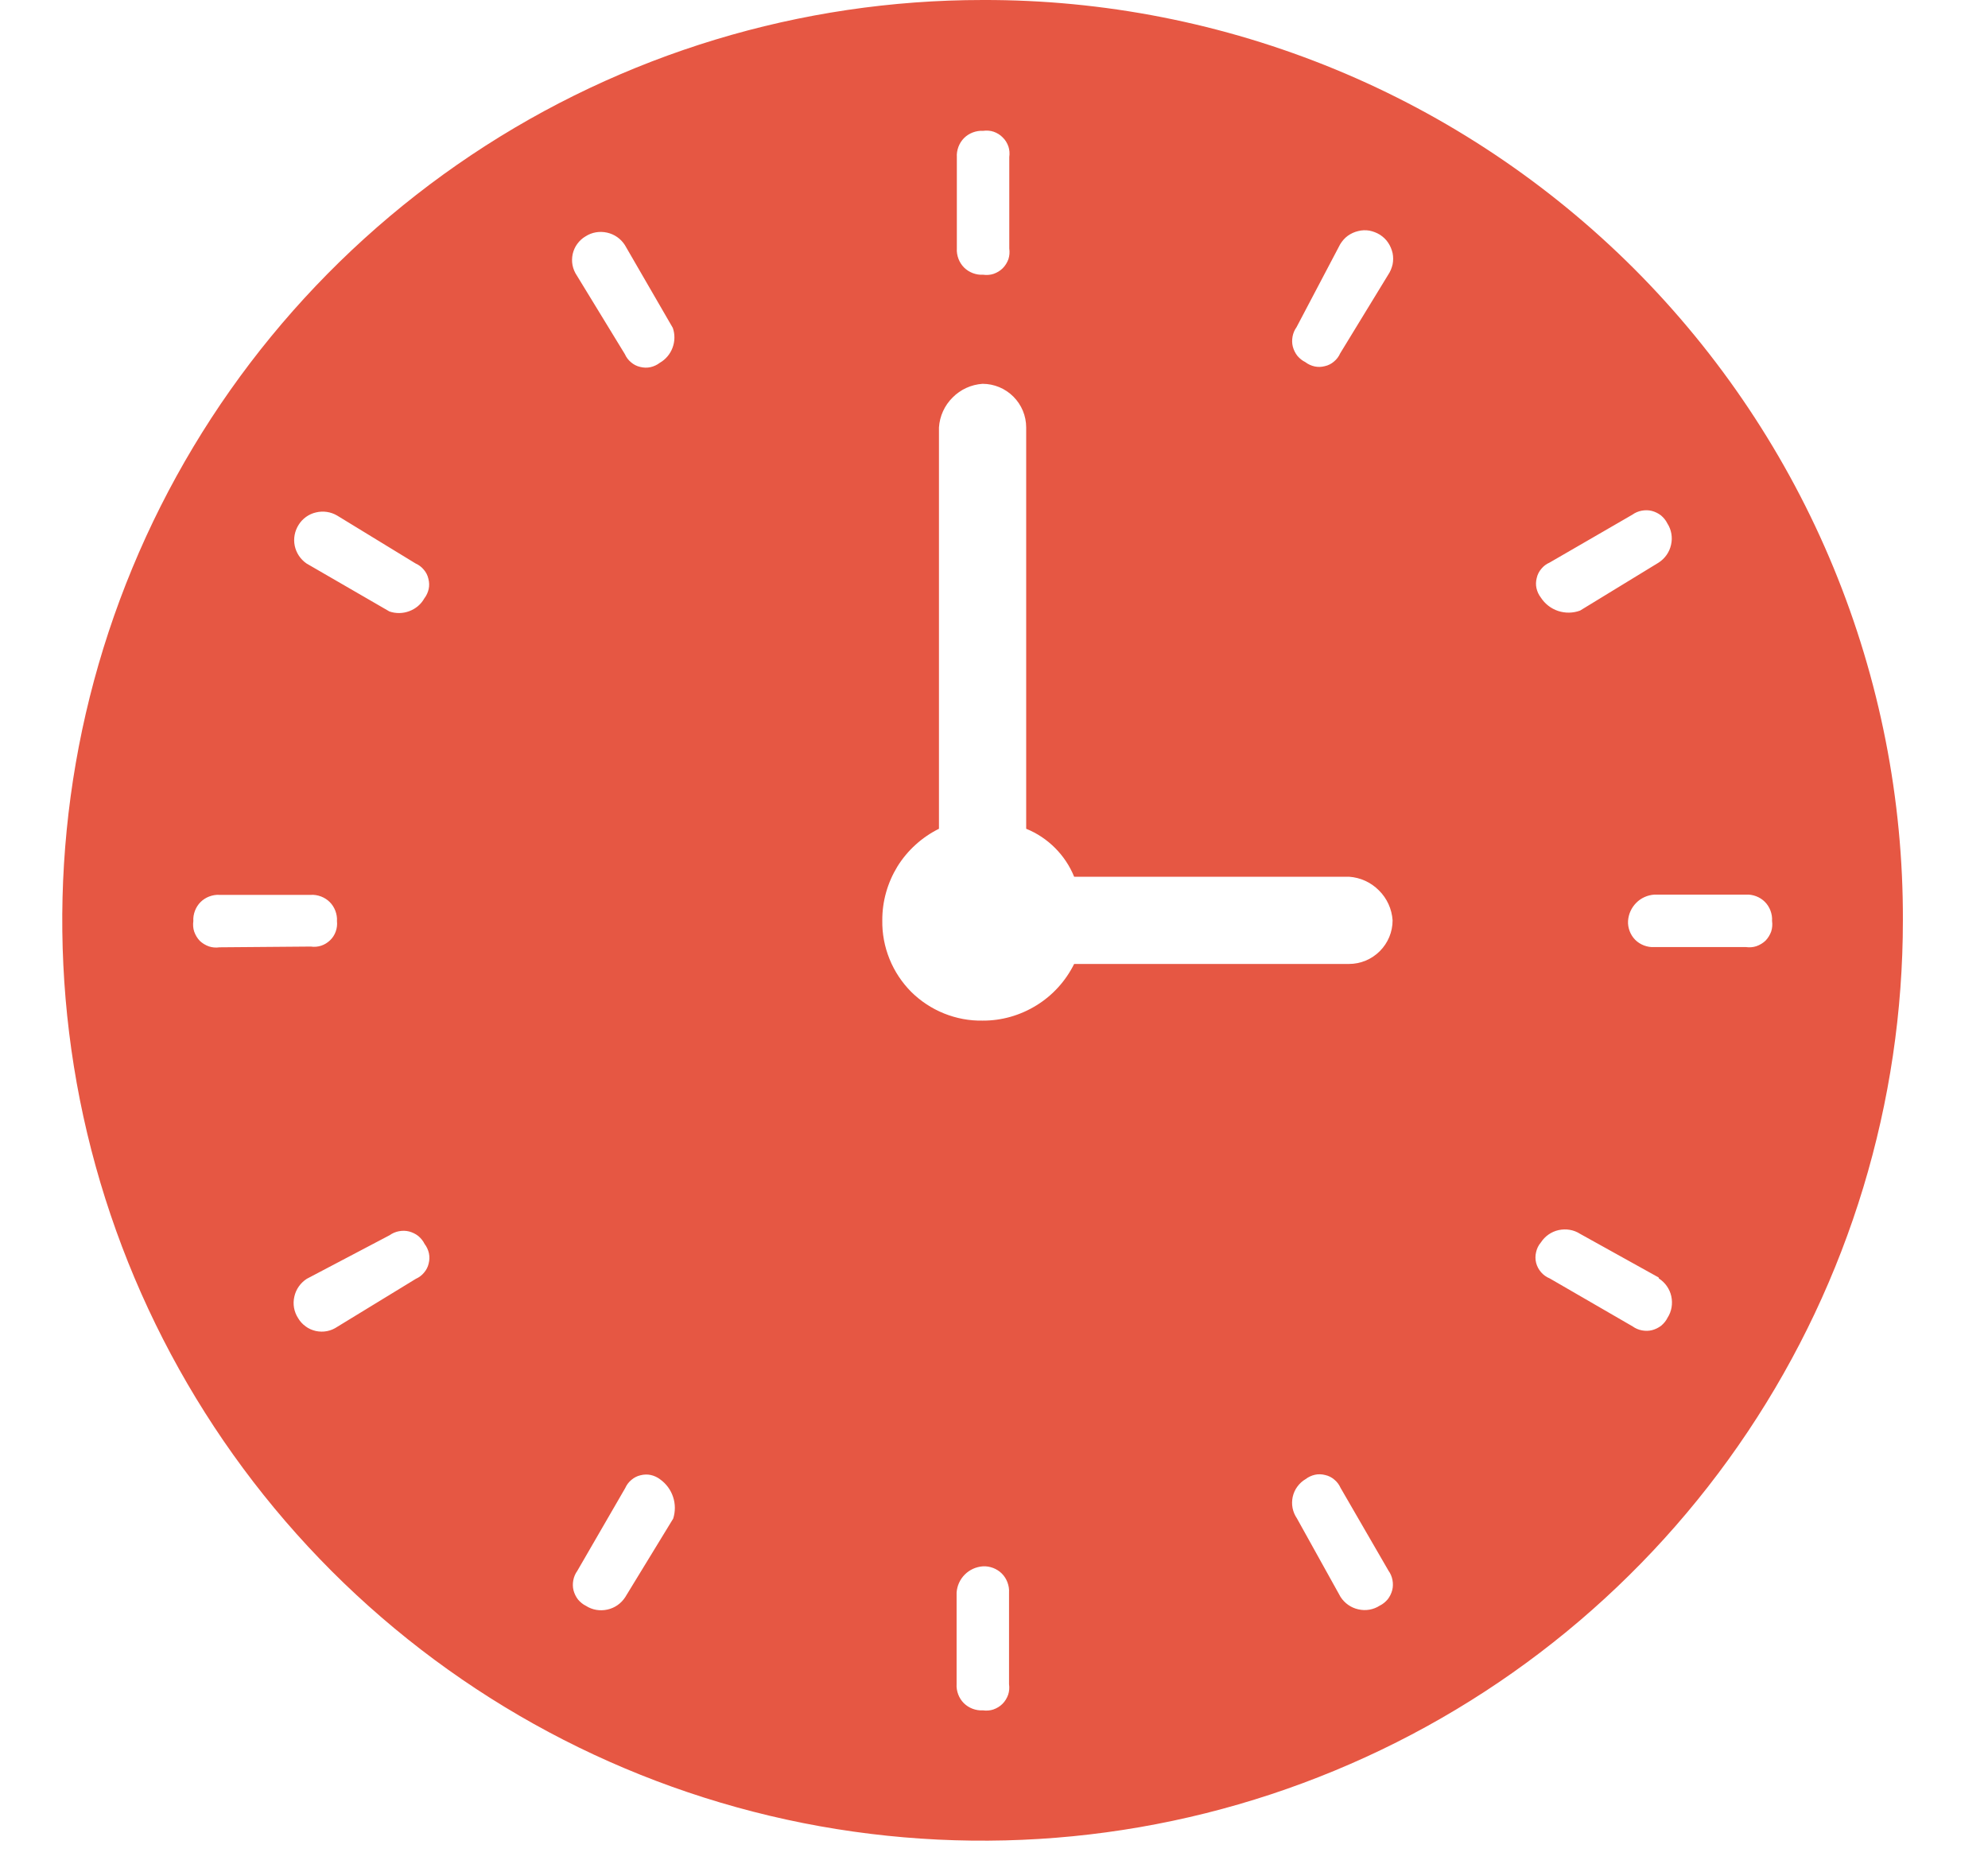 <svg width="16" height="15" viewBox="0 0 16 15" fill="none" xmlns="http://www.w3.org/2000/svg">
<path d="M7.908 2.99417e-05C6.443 2.99417e-05 5.011 0.434 3.793 1.248C2.575 2.062 1.625 3.219 1.065 4.572C0.504 5.926 0.358 7.415 0.643 8.852C0.929 10.289 1.635 11.609 2.67 12.645C3.706 13.681 5.026 14.386 6.463 14.672C7.9 14.957 9.389 14.811 10.742 14.25C12.096 13.69 13.253 12.74 14.067 11.522C14.881 10.304 15.315 8.872 15.315 7.407C15.318 6.434 15.128 5.469 14.757 4.569C14.386 3.669 13.84 2.852 13.152 2.163C12.463 1.475 11.646 0.929 10.746 0.558C9.846 0.187 8.881 -0.003 7.908 2.99417e-05ZM8.645 7.056H10.857C10.948 7.062 11.034 7.101 11.098 7.166C11.163 7.23 11.202 7.316 11.208 7.407C11.208 7.5 11.171 7.589 11.105 7.655C11.039 7.721 10.95 7.758 10.857 7.758H8.645C8.577 7.895 8.472 8.011 8.342 8.091C8.211 8.172 8.061 8.215 7.908 8.214C7.802 8.216 7.696 8.196 7.597 8.156C7.498 8.116 7.409 8.057 7.333 7.982C7.258 7.906 7.199 7.817 7.159 7.718C7.119 7.619 7.099 7.513 7.101 7.407C7.1 7.254 7.143 7.104 7.223 6.973C7.304 6.843 7.42 6.738 7.557 6.67V3.44C7.563 3.349 7.602 3.263 7.667 3.199C7.731 3.134 7.817 3.095 7.908 3.089C8.001 3.089 8.09 3.126 8.156 3.192C8.222 3.258 8.259 3.347 8.259 3.44V6.67C8.346 6.705 8.425 6.758 8.491 6.824C8.557 6.89 8.61 6.969 8.645 7.056ZM10.786 1.966C10.802 1.94 10.822 1.916 10.847 1.898C10.872 1.88 10.9 1.867 10.93 1.86C10.96 1.852 10.991 1.851 11.021 1.856C11.051 1.862 11.08 1.873 11.106 1.889C11.132 1.906 11.155 1.927 11.172 1.953C11.189 1.978 11.201 2.007 11.208 2.037C11.214 2.067 11.214 2.098 11.208 2.128C11.201 2.158 11.189 2.187 11.172 2.212L10.786 2.844C10.775 2.869 10.758 2.892 10.736 2.91C10.715 2.928 10.69 2.941 10.662 2.947C10.635 2.954 10.607 2.955 10.58 2.949C10.553 2.943 10.527 2.931 10.505 2.914C10.48 2.902 10.459 2.884 10.441 2.863C10.424 2.841 10.412 2.816 10.405 2.79C10.398 2.763 10.398 2.735 10.403 2.708C10.408 2.681 10.419 2.655 10.435 2.633L10.786 1.966ZM13.138 4.142C13.16 4.126 13.186 4.115 13.213 4.11C13.24 4.105 13.268 4.105 13.295 4.112C13.321 4.119 13.346 4.131 13.368 4.148C13.389 4.166 13.407 4.187 13.419 4.212C13.452 4.263 13.463 4.325 13.449 4.385C13.436 4.444 13.4 4.495 13.349 4.528L12.717 4.914C12.66 4.935 12.598 4.936 12.54 4.917C12.483 4.898 12.434 4.86 12.401 4.809C12.384 4.787 12.372 4.761 12.366 4.734C12.36 4.707 12.361 4.679 12.368 4.652C12.374 4.624 12.387 4.599 12.405 4.578C12.423 4.556 12.445 4.539 12.471 4.528L13.138 4.142ZM14.051 7.2C14.079 7.198 14.107 7.203 14.134 7.213C14.16 7.223 14.184 7.238 14.204 7.258C14.224 7.278 14.239 7.302 14.249 7.328C14.259 7.355 14.264 7.383 14.262 7.411C14.266 7.44 14.264 7.469 14.255 7.497C14.245 7.524 14.23 7.549 14.21 7.57C14.189 7.59 14.164 7.605 14.136 7.615C14.109 7.624 14.08 7.626 14.051 7.622H13.314C13.286 7.624 13.258 7.619 13.231 7.609C13.205 7.599 13.181 7.584 13.161 7.564C13.141 7.544 13.126 7.52 13.116 7.494C13.106 7.467 13.101 7.439 13.103 7.411C13.107 7.356 13.13 7.305 13.169 7.266C13.207 7.227 13.259 7.204 13.314 7.2H14.051ZM13.351 10.289C13.402 10.322 13.438 10.373 13.451 10.432C13.464 10.492 13.454 10.554 13.421 10.605C13.409 10.63 13.391 10.651 13.37 10.669C13.348 10.686 13.323 10.698 13.297 10.705C13.27 10.712 13.242 10.712 13.215 10.707C13.188 10.702 13.162 10.691 13.14 10.675L12.473 10.289C12.446 10.278 12.422 10.261 12.403 10.239C12.384 10.217 12.37 10.191 12.363 10.163C12.356 10.135 12.356 10.105 12.363 10.077C12.369 10.049 12.382 10.022 12.401 10C12.434 9.949 12.485 9.913 12.544 9.9C12.604 9.887 12.666 9.897 12.717 9.93L13.349 10.281L13.351 10.289ZM11.175 12.641C11.191 12.663 11.202 12.689 11.207 12.716C11.212 12.743 11.212 12.771 11.205 12.798C11.198 12.824 11.186 12.849 11.169 12.871C11.151 12.892 11.13 12.91 11.105 12.922C11.054 12.955 10.992 12.966 10.932 12.952C10.873 12.939 10.822 12.903 10.789 12.852L10.438 12.22C10.421 12.195 10.409 12.167 10.403 12.137C10.397 12.107 10.398 12.076 10.404 12.047C10.411 12.017 10.423 11.989 10.441 11.965C10.459 11.94 10.482 11.919 10.508 11.904C10.53 11.887 10.556 11.875 10.583 11.869C10.61 11.863 10.638 11.864 10.665 11.871C10.693 11.877 10.718 11.89 10.739 11.908C10.761 11.926 10.778 11.949 10.789 11.974L11.175 12.641ZM8.121 13.554C8.125 13.583 8.123 13.612 8.114 13.639C8.104 13.667 8.089 13.692 8.068 13.713C8.048 13.733 8.023 13.748 7.995 13.758C7.968 13.767 7.939 13.769 7.91 13.765C7.882 13.767 7.854 13.762 7.827 13.752C7.801 13.742 7.777 13.727 7.757 13.707C7.737 13.687 7.722 13.663 7.712 13.637C7.702 13.61 7.697 13.582 7.699 13.554V12.817C7.703 12.762 7.726 12.711 7.765 12.672C7.804 12.633 7.855 12.61 7.91 12.606C7.938 12.604 7.966 12.609 7.993 12.619C8.019 12.629 8.043 12.644 8.063 12.664C8.083 12.684 8.098 12.708 8.108 12.734C8.118 12.761 8.123 12.789 8.121 12.817V13.554ZM5.032 12.854C4.999 12.905 4.948 12.941 4.888 12.954C4.829 12.967 4.767 12.957 4.716 12.924C4.691 12.912 4.67 12.894 4.652 12.873C4.635 12.851 4.623 12.826 4.616 12.8C4.609 12.773 4.609 12.745 4.614 12.718C4.619 12.691 4.63 12.665 4.646 12.643L5.032 11.976C5.043 11.951 5.06 11.928 5.082 11.91C5.103 11.892 5.128 11.879 5.155 11.873C5.183 11.866 5.211 11.865 5.238 11.871C5.265 11.877 5.291 11.889 5.313 11.906C5.362 11.941 5.398 11.99 5.417 12.047C5.436 12.104 5.436 12.165 5.418 12.222L5.032 12.854ZM2.715 10.678C2.69 10.695 2.662 10.707 2.632 10.713C2.602 10.719 2.571 10.718 2.542 10.712C2.512 10.705 2.484 10.693 2.46 10.675C2.435 10.657 2.414 10.634 2.399 10.608C2.366 10.557 2.355 10.495 2.369 10.435C2.382 10.376 2.418 10.325 2.469 10.292L3.136 9.941C3.158 9.925 3.184 9.914 3.211 9.909C3.238 9.904 3.266 9.904 3.293 9.911C3.319 9.918 3.344 9.93 3.366 9.947C3.387 9.965 3.405 9.986 3.417 10.011C3.434 10.033 3.446 10.059 3.452 10.086C3.458 10.113 3.457 10.142 3.45 10.169C3.444 10.196 3.431 10.221 3.413 10.242C3.395 10.264 3.372 10.281 3.347 10.292L2.715 10.678ZM1.767 7.624C1.738 7.628 1.709 7.626 1.682 7.617C1.654 7.607 1.629 7.592 1.608 7.572C1.588 7.551 1.573 7.526 1.563 7.498C1.554 7.471 1.552 7.442 1.556 7.413C1.554 7.385 1.559 7.357 1.569 7.33C1.579 7.304 1.594 7.28 1.614 7.26C1.634 7.24 1.658 7.225 1.684 7.215C1.711 7.205 1.739 7.2 1.767 7.202H2.501C2.529 7.2 2.557 7.205 2.584 7.215C2.61 7.225 2.634 7.24 2.654 7.26C2.674 7.28 2.689 7.304 2.699 7.33C2.709 7.357 2.714 7.385 2.712 7.413C2.715 7.441 2.712 7.47 2.702 7.497C2.693 7.523 2.677 7.548 2.657 7.567C2.636 7.587 2.612 7.602 2.585 7.611C2.558 7.62 2.529 7.622 2.501 7.618L1.767 7.624ZM2.467 4.535C2.418 4.501 2.384 4.45 2.372 4.392C2.36 4.334 2.372 4.273 2.404 4.223C2.435 4.173 2.486 4.137 2.543 4.124C2.601 4.11 2.662 4.119 2.713 4.149L3.345 4.535C3.37 4.546 3.393 4.563 3.411 4.585C3.429 4.606 3.442 4.631 3.448 4.659C3.455 4.686 3.456 4.714 3.45 4.741C3.444 4.768 3.432 4.794 3.415 4.816C3.388 4.864 3.345 4.9 3.293 4.919C3.242 4.938 3.186 4.939 3.134 4.921L2.467 4.535ZM4.643 2.218C4.626 2.193 4.614 2.165 4.608 2.135C4.602 2.105 4.603 2.074 4.609 2.045C4.616 2.015 4.628 1.987 4.646 1.963C4.664 1.938 4.687 1.917 4.713 1.902C4.764 1.869 4.826 1.859 4.885 1.872C4.945 1.885 4.996 1.921 5.029 1.972L5.415 2.639C5.433 2.691 5.432 2.747 5.413 2.798C5.394 2.85 5.357 2.893 5.31 2.92C5.288 2.937 5.262 2.949 5.235 2.955C5.208 2.961 5.18 2.96 5.152 2.953C5.125 2.947 5.1 2.934 5.079 2.916C5.057 2.898 5.04 2.875 5.029 2.85L4.643 2.218ZM7.701 1.264C7.699 1.236 7.704 1.208 7.714 1.181C7.724 1.155 7.739 1.131 7.759 1.111C7.779 1.091 7.803 1.076 7.829 1.066C7.856 1.056 7.884 1.051 7.912 1.053C7.941 1.049 7.97 1.051 7.997 1.06C8.025 1.07 8.05 1.085 8.07 1.106C8.091 1.126 8.106 1.151 8.116 1.179C8.125 1.206 8.127 1.235 8.123 1.264V2C8.127 2.029 8.125 2.058 8.116 2.086C8.106 2.113 8.091 2.138 8.07 2.159C8.05 2.179 8.025 2.194 7.997 2.204C7.97 2.213 7.941 2.215 7.912 2.211C7.884 2.213 7.856 2.208 7.829 2.198C7.803 2.188 7.779 2.173 7.759 2.153C7.739 2.133 7.724 2.109 7.714 2.083C7.704 2.056 7.699 2.028 7.701 2V1.264Z" fill="#E65743"/>
</svg>
